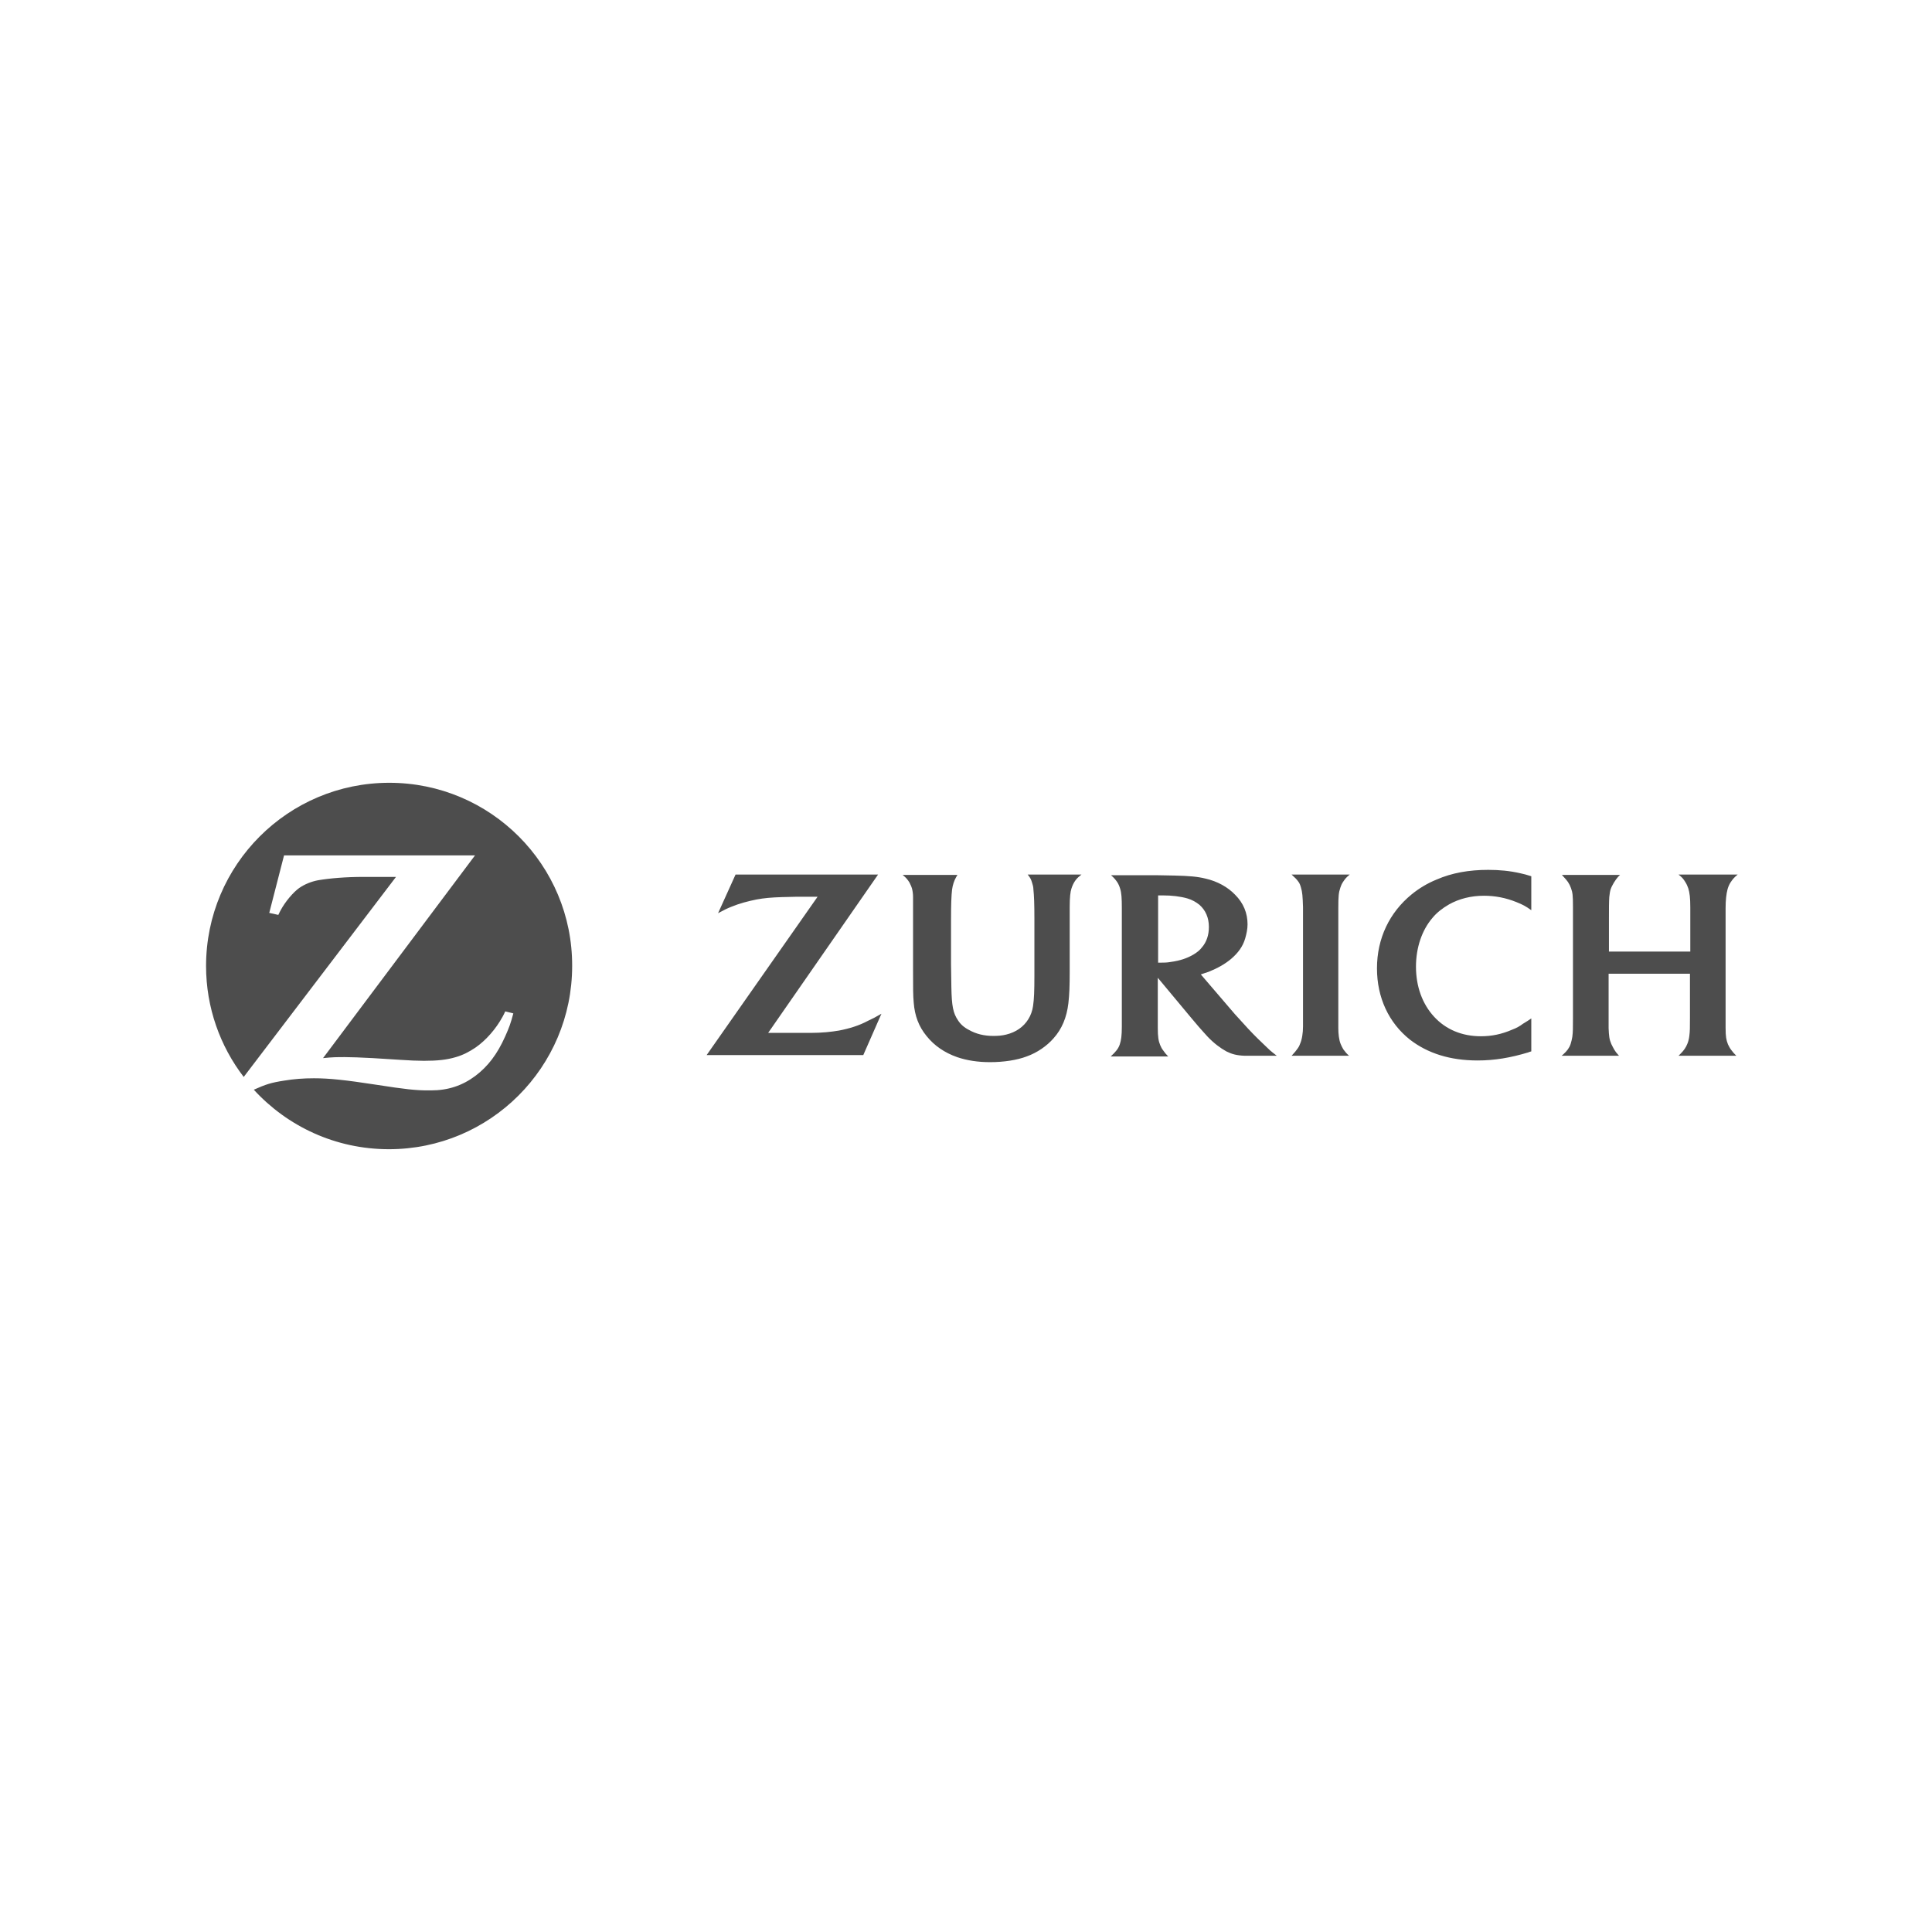 <svg xmlns="http://www.w3.org/2000/svg" xmlns:xlink="http://www.w3.org/1999/xlink" width="500" zoomAndPan="magnify" viewBox="0 0 375 375" height="500" preserveAspectRatio="xMidYMid meet" version="1.0"><defs><clipPath id="e76ee47ee4"><path d="M 39 151.5 L 112 151.5 L 112 223.5 L 39 223.5 Z M 39 151.5" clip-rule="nonzero"></path></clipPath><clipPath id="7cd6ce8465"><path d="M 137 168 L 337.5 168 L 337.5 207 L 137 207 Z M 137 168" clip-rule="nonzero"></path></clipPath></defs><g clip-path="url(#e76ee47ee4)"><path fill="#4d4d4d" d="M 75.559 151.938 C 55.918 151.938 39.996 167.859 39.996 187.5 C 39.996 195.59 42.738 203.094 47.305 209.035 L 76.863 170.207 L 70.535 170.207 C 67.141 170.207 64.008 170.469 61.727 170.859 C 60.355 171.121 59.113 171.645 58.07 172.363 C 56.895 173.211 55.395 174.973 54.48 176.668 C 54.352 176.863 54.223 177.191 54.023 177.582 L 52.262 177.191 L 55.133 166.031 L 92.199 166.031 L 62.703 205.379 C 64.598 205.184 65.379 205.184 66.945 205.184 C 68.121 205.184 69.945 205.25 72.359 205.379 L 77.582 205.707 C 79.473 205.836 81.039 205.902 82.281 205.902 C 84.953 205.902 86.719 205.707 88.48 205.184 C 89.848 204.793 91.09 204.141 92.262 203.355 C 94.352 201.922 96.309 199.637 97.547 197.352 C 97.68 197.094 97.875 196.766 98.07 196.309 L 99.637 196.699 C 99.113 198.656 98.855 199.375 98.07 201.137 C 96.504 204.66 94.676 207.012 92.262 208.836 C 89.719 210.73 86.977 211.645 83.648 211.645 L 83.129 211.645 C 80.715 211.645 78.82 211.449 72.949 210.535 C 67.012 209.621 63.945 209.293 60.941 209.293 C 58.918 209.293 57.094 209.426 55.133 209.75 C 52.59 210.145 51.609 210.469 49.262 211.512 C 55.785 218.625 65.117 223.062 75.492 223.062 C 95.133 223.062 111.055 207.141 111.055 187.5 C 111.121 167.859 95.199 151.938 75.559 151.938 Z M 75.559 151.938" fill-opacity="1" fill-rule="evenodd"></path></g><g clip-path="url(#7cd6ce8465)"><path fill="#4d4d4d" d="M 293.566 199.832 C 291.48 200.746 289.523 201.137 287.434 201.137 C 283.781 201.137 280.648 199.832 278.363 197.352 C 276.078 194.875 274.84 191.48 274.84 187.629 C 274.84 183.91 276.012 180.52 278.035 178.168 C 278.887 177.125 279.996 176.277 281.234 175.559 C 283.191 174.449 285.539 173.863 288.02 173.863 C 290.176 173.863 292.262 174.254 294.352 175.102 C 295.656 175.625 296.113 175.887 297.223 176.668 L 297.223 170.078 L 296.98 170.004 C 296.289 169.789 295.891 169.668 295.066 169.492 C 293.047 169.035 291.086 168.84 288.867 168.84 C 285.086 168.84 281.824 169.426 278.82 170.73 C 277.059 171.449 275.43 172.426 273.992 173.602 C 269.684 177.125 267.27 182.148 267.27 187.957 C 267.27 193.633 269.555 198.527 273.664 201.789 C 277.125 204.465 281.496 205.836 286.781 205.836 C 290.109 205.836 293.176 205.312 296.637 204.27 C 296.766 204.203 296.961 204.141 297.223 204.074 L 297.223 197.68 C 296.602 198.105 296.297 198.293 295.973 198.488 C 295.852 198.562 295.73 198.637 295.59 198.723 C 295.004 199.18 294.285 199.57 293.566 199.832 Z M 157.32 200.484 C 159.539 200.484 161.301 200.289 162.867 200.027 C 164.891 199.637 166.781 199.051 168.477 198.137 C 169.457 197.68 169.848 197.484 171.086 196.766 L 167.562 204.793 L 137.156 204.793 L 158.691 174.059 L 154.578 174.059 C 154.172 174.059 153.746 174.074 153.305 174.09 C 152.836 174.105 152.348 174.125 151.84 174.125 C 149.684 174.188 148.316 174.32 146.879 174.582 C 145.246 174.906 143.488 175.363 141.922 176.016 C 141.062 176.359 140.605 176.602 139.758 177.051 C 139.641 177.117 139.512 177.184 139.375 177.254 L 142.77 169.75 L 170.434 169.75 L 149.098 200.484 Z M 259.766 176.277 L 259.766 199.57 C 259.766 200.68 259.898 201.855 260.223 202.641 C 260.352 202.965 260.551 203.355 260.746 203.684 C 261.137 204.203 261.332 204.465 261.855 204.922 L 250.695 204.922 L 250.875 204.723 L 250.957 204.633 C 251.348 204.199 251.523 204.012 251.742 203.684 C 252.004 203.355 252.195 203.031 252.328 202.641 C 252.719 201.789 252.914 200.484 252.914 199.246 L 252.914 176.082 C 252.848 173.992 252.785 173.145 252.523 172.297 C 252.395 171.84 252.262 171.449 252.004 171.121 C 251.676 170.664 251.414 170.402 250.695 169.75 L 261.984 169.75 C 261.266 170.34 261.07 170.602 260.68 171.188 C 260.418 171.578 260.289 171.906 260.16 172.297 C 259.832 173.273 259.766 173.926 259.766 176.277 Z M 334.938 199.508 C 334.938 201.27 335.07 201.855 335.395 202.703 C 335.59 203.094 335.785 203.488 336.047 203.812 C 336.371 204.27 336.566 204.465 337.023 204.922 L 325.801 204.922 L 326.258 204.465 C 326.844 203.879 327.238 203.293 327.5 202.641 C 327.695 202.184 327.824 201.66 327.891 201.137 C 328.02 200.16 328.02 199.441 328.02 197.551 L 328.02 189 L 312.23 189 L 312.23 199.57 C 312.293 201.074 312.359 201.727 312.754 202.641 C 312.945 203.031 313.145 203.422 313.336 203.75 C 313.566 204.141 313.742 204.34 314.074 204.723 C 314.129 204.785 314.191 204.852 314.254 204.922 L 303.094 204.922 C 303.289 204.793 303.422 204.66 303.484 204.598 C 304.137 204.008 304.594 203.422 304.855 202.641 C 304.988 202.184 305.117 201.727 305.184 201.27 C 305.312 200.355 305.312 199.508 305.312 197.551 L 305.312 176.082 C 305.312 173.73 305.246 173.273 304.922 172.363 C 304.789 171.969 304.594 171.578 304.336 171.188 C 304.059 170.801 303.879 170.602 303.434 170.121 C 303.352 170.027 303.262 169.93 303.16 169.816 L 314.449 169.816 L 314.059 170.207 C 313.535 170.797 312.883 171.84 312.621 172.621 C 312.492 173.016 312.426 173.535 312.359 174.125 C 312.293 175.102 312.293 176.344 312.293 178.301 L 312.293 184.695 L 328.086 184.695 L 328.086 176.145 C 328.086 174.254 327.957 173.273 327.695 172.426 C 327.562 172.035 327.367 171.578 327.109 171.188 C 326.715 170.535 326.457 170.273 325.801 169.75 L 337.285 169.75 C 336.566 170.34 336.309 170.664 335.914 171.254 C 335.656 171.645 335.461 172.102 335.328 172.559 C 335.07 173.535 334.938 174.711 334.938 176.277 Z M 200.32 171.316 C 200.453 171.711 200.582 172.164 200.582 172.621 C 200.715 173.863 200.777 175.43 200.777 178.43 L 200.777 189.328 C 200.777 192.395 200.715 193.895 200.516 195.266 C 200.387 196.18 200.059 197.094 199.605 197.809 C 198.691 199.312 197.188 200.355 195.297 200.812 C 194.516 201.008 193.73 201.074 192.816 201.074 C 190.992 201.074 189.426 200.68 188.055 199.898 C 187.141 199.441 186.422 198.789 185.965 198.07 C 184.988 196.637 184.727 195.266 184.66 191.609 L 184.594 187.176 L 184.594 178.496 C 184.594 175.492 184.66 173.863 184.793 172.688 C 184.922 171.773 185.184 170.926 185.641 170.145 C 185.707 170.078 185.77 169.945 185.836 169.816 L 175.199 169.816 C 175.918 170.402 176.113 170.664 176.504 171.254 C 176.699 171.645 176.895 172.035 177.027 172.492 C 177.156 173.016 177.223 173.535 177.223 174.125 L 177.223 188.414 C 177.223 191.938 177.223 193.176 177.352 194.613 C 177.547 197.156 178.332 199.246 179.832 201.074 C 181.332 202.965 183.355 204.336 185.77 205.184 C 187.664 205.836 189.816 206.164 192.164 206.164 C 194.84 206.164 197.387 205.77 199.277 205.055 C 201.301 204.336 203.191 203.031 204.496 201.531 C 206.129 199.703 207.043 197.484 207.371 194.742 C 207.562 193.047 207.629 191.547 207.629 188.48 L 207.629 175.949 C 207.629 174.188 207.762 173.078 207.957 172.492 C 208.348 171.254 208.934 170.535 209.523 170.078 C 209.629 169.969 209.699 169.922 209.762 169.879 C 209.809 169.844 209.855 169.809 209.914 169.75 L 199.473 169.75 C 199.996 170.402 200.125 170.664 200.32 171.316 Z M 241.105 198.398 C 242.734 200.223 243.844 201.332 245.086 202.508 C 245.363 202.789 245.645 203.051 245.902 203.293 C 246.129 203.5 246.34 203.695 246.52 203.879 C 246.906 204.211 247.152 204.402 247.578 204.73 C 247.652 204.789 247.734 204.852 247.824 204.922 L 241.562 204.922 C 239.996 204.855 239.082 204.598 238.035 204.074 C 236.863 203.422 235.625 202.508 234.383 201.203 C 234.18 201 233.941 200.727 233.652 200.395 C 233.383 200.082 233.062 199.719 232.688 199.312 C 232.305 198.852 231.988 198.484 231.727 198.176 C 231.543 197.961 231.387 197.777 231.25 197.613 L 224.727 189.785 L 224.727 199.57 C 224.727 201.203 224.855 202.051 225.184 202.836 C 225.312 203.16 225.508 203.551 225.77 203.879 C 225.789 203.906 225.805 203.93 225.824 203.953 C 226.113 204.359 226.258 204.562 226.746 205.055 L 215.59 205.055 C 216.172 204.527 216.391 204.266 216.664 203.938 C 216.695 203.895 216.73 203.855 216.766 203.812 C 217.023 203.488 217.223 203.094 217.352 202.703 C 217.613 201.922 217.746 201.008 217.746 199.312 L 217.746 176.211 C 217.746 174.383 217.68 173.273 217.418 172.492 C 217.285 172.035 217.094 171.578 216.832 171.188 C 216.504 170.73 216.309 170.469 215.656 169.883 L 224.727 169.883 C 225.289 169.883 225.852 169.898 226.406 169.914 C 226.945 169.93 227.477 169.945 227.988 169.945 C 230.793 170.012 232.426 170.145 233.992 170.535 C 236.277 171.055 238.297 172.164 239.734 173.668 C 241.367 175.297 242.148 177.254 242.148 179.41 C 242.148 180.324 241.953 181.234 241.691 182.148 C 241.234 183.715 240.32 184.957 238.949 186.129 C 237.777 187.109 236.406 187.891 234.645 188.609 C 234.316 188.707 234.09 188.789 233.859 188.871 C 233.633 188.953 233.406 189.035 233.078 189.133 L 238.559 195.527 C 239.211 196.309 240.062 197.289 241.105 198.398 Z M 227.207 186.719 C 229.098 186.457 230.402 186 231.645 185.281 C 232.297 184.891 232.883 184.434 233.273 183.91 C 234.188 182.867 234.645 181.496 234.645 179.93 C 234.645 178.105 233.992 176.668 232.816 175.625 C 232.164 175.102 231.383 174.645 230.469 174.383 C 229.098 173.992 227.469 173.797 225.703 173.797 L 224.789 173.797 L 224.789 186.848 L 225.379 186.848 C 225.902 186.848 226.488 186.848 227.207 186.719 Z M 227.207 186.719" fill-opacity="1" fill-rule="evenodd"></path></g></svg>